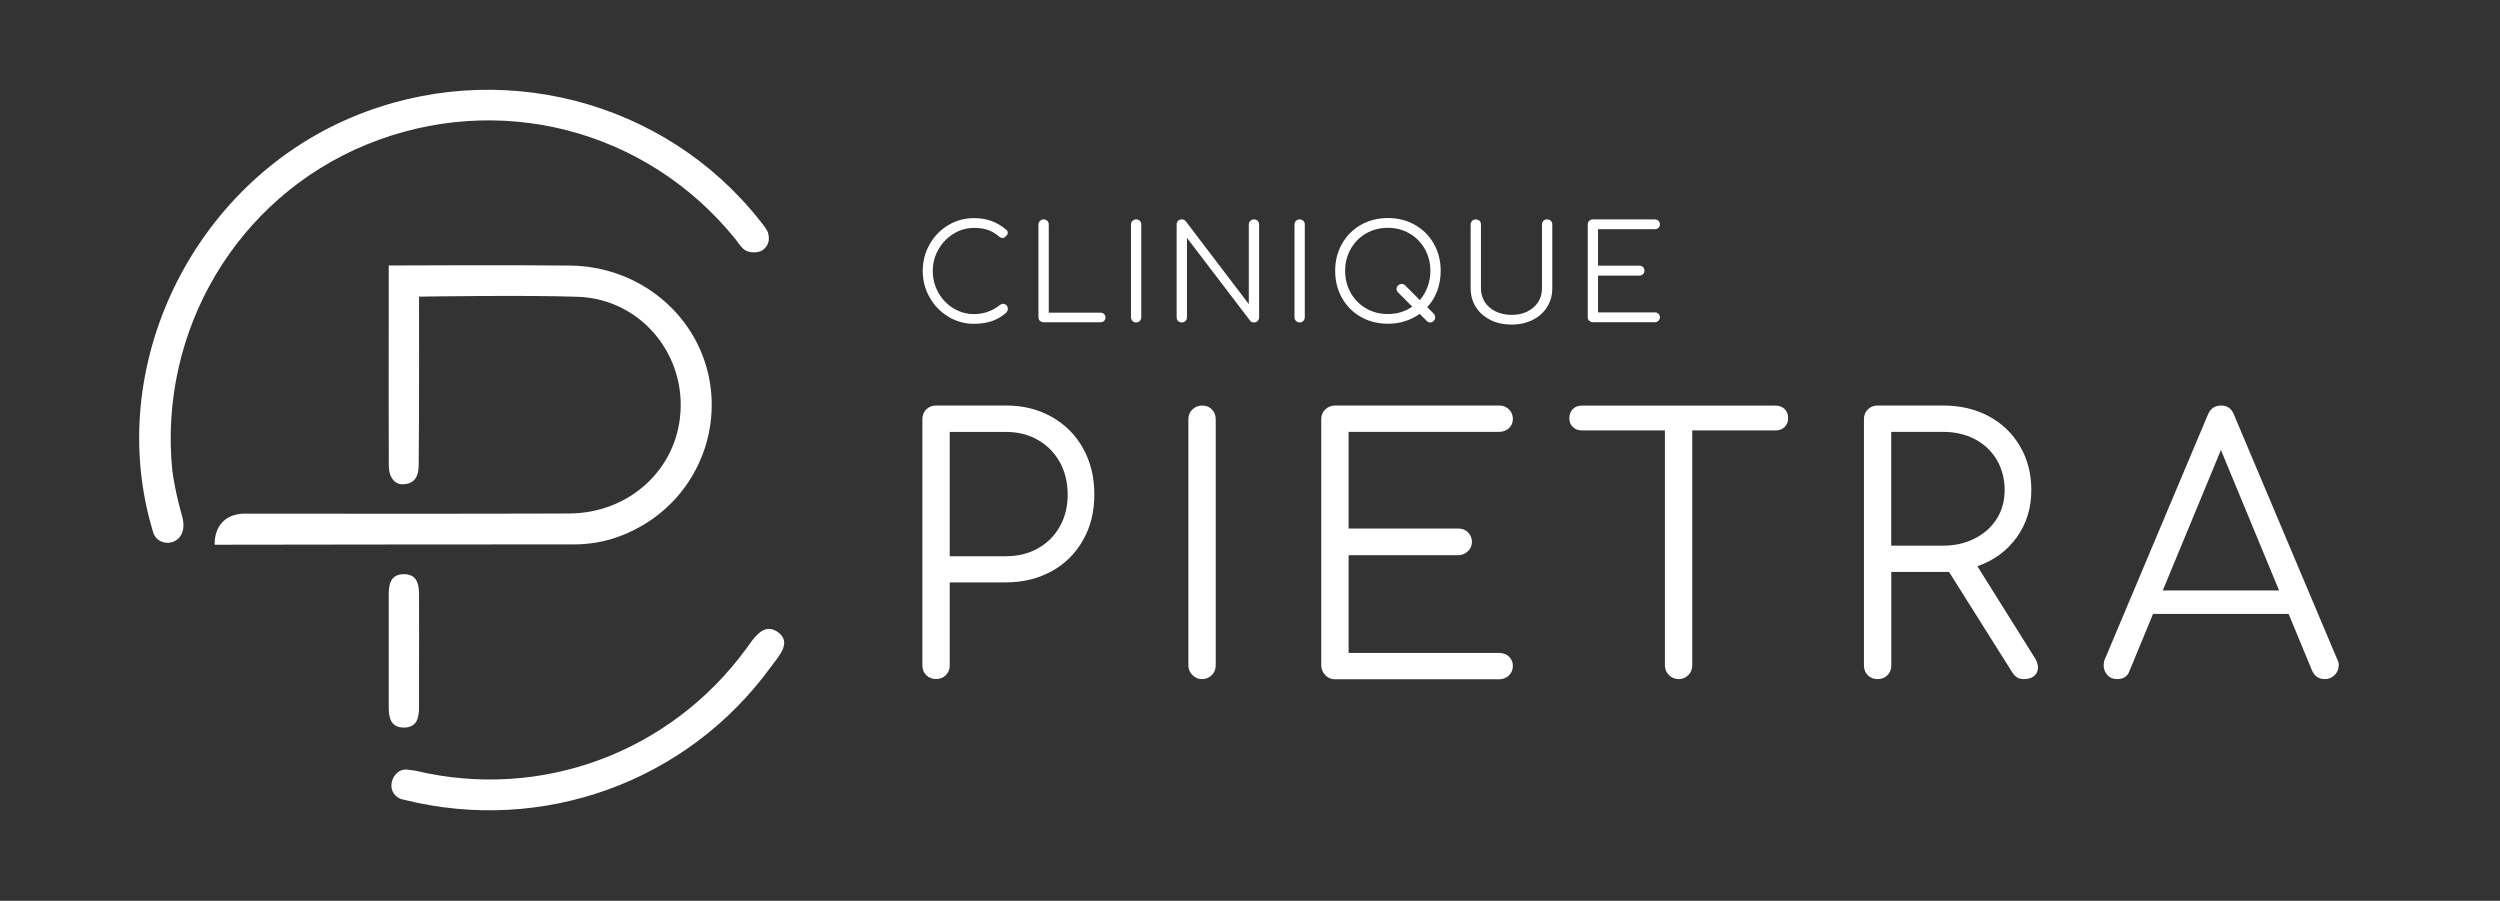 <svg xmlns="http://www.w3.org/2000/svg" id="Calque_2" viewBox="0 0 296.16 106.71"><rect x="0" y="0" width="296.16" height="106.71" fill="#333333" stroke="none"/><defs><style>.cls-1{fill:none;}.cls-1,.cls-2{stroke-width:0px;}.cls-2{fill:#fff;}</style></defs><g id="Calque_1-2"><rect class="cls-1" width="296.16" height="106.71"></rect><path class="cls-2" d="M109.73,79.99c-.3-.3-.46-.69-.46-1.16v-29.17c0-.47.15-.86.46-1.16.3-.3.69-.46,1.16-.46h8.3c2.02,0,3.82.45,5.41,1.35s2.83,2.14,3.71,3.73c.89,1.59,1.33,3.41,1.33,5.46s-.44,3.82-1.33,5.39c-.89,1.58-2.12,2.81-3.71,3.69s-3.4,1.33-5.41,1.33h-6.68v9.83c0,.47-.15.86-.46,1.16-.3.3-.69.46-1.16.46s-.86-.15-1.16-.46ZM119.19,65.89c1.41,0,2.67-.31,3.77-.93,1.11-.62,1.97-1.49,2.59-2.59s.93-2.36.93-3.78-.31-2.72-.93-3.84-1.49-2-2.59-2.63c-1.11-.64-2.36-.95-3.77-.95h-6.68v14.73h6.68Z"></path><path class="cls-2" d="M141.26,79.97c-.32-.32-.48-.7-.48-1.14v-29.17c0-.47.16-.86.48-1.16.32-.3.7-.46,1.14-.46.47,0,.86.15,1.16.46.3.3.46.69.46,1.16v29.17c0,.44-.15.82-.46,1.14-.31.32-.69.48-1.16.48-.44,0-.82-.16-1.14-.48Z"></path><path class="cls-2" d="M157,79.97c-.32-.32-.48-.7-.48-1.14v-29.17c0-.47.16-.86.48-1.16.32-.3.7-.46,1.14-.46h19.46c.47,0,.86.15,1.16.46.3.3.46.68.46,1.12s-.15.81-.46,1.1c-.31.29-.69.44-1.16.44h-17.84v11.45h12.99c.47,0,.86.15,1.16.46.3.3.46.68.46,1.12s-.16.82-.48,1.12c-.32.3-.7.46-1.14.46h-12.99v11.58h17.84c.47,0,.86.15,1.16.44.3.29.46.66.46,1.1s-.15.82-.46,1.12c-.31.3-.69.46-1.16.46h-19.46c-.44,0-.82-.16-1.14-.48Z"></path><path class="cls-2" d="M211.42,48.46c.28.28.41.64.41,1.08,0,.41-.14.76-.41,1.04-.28.28-.64.41-1.08.41h-9.87v27.84c0,.44-.15.82-.46,1.14-.31.32-.69.48-1.16.48-.44,0-.82-.16-1.14-.48-.32-.32-.48-.7-.48-1.14v-27.84h-9.83c-.44,0-.8-.14-1.08-.41-.28-.28-.41-.62-.41-1.04,0-.44.14-.8.41-1.08.28-.28.64-.41,1.08-.41h22.94c.44,0,.8.14,1.08.41Z"></path><path class="cls-2" d="M241.43,79.08c0,.41-.15.75-.46,1-.3.25-.71.37-1.2.37-.33,0-.61-.07-.83-.21s-.41-.35-.58-.62l-7.47-11.87h-6.84v11.08c0,.47-.15.86-.46,1.16-.3.3-.69.46-1.16.46s-.86-.15-1.16-.46c-.31-.3-.46-.69-.46-1.16v-29.17c0-.47.15-.86.46-1.16.3-.3.69-.46,1.16-.46h7.76c2.02,0,3.82.42,5.39,1.26,1.58.84,2.82,2.03,3.71,3.55.9,1.52,1.35,3.25,1.35,5.19,0,2.13-.57,4-1.72,5.6s-2.7,2.75-4.67,3.44l6.81,10.87c.25.41.37.79.37,1.12ZM230.19,64.64c1.38,0,2.64-.28,3.75-.85,1.12-.57,1.99-1.35,2.61-2.34s.93-2.13.93-3.4-.31-2.52-.93-3.57c-.62-1.05-1.49-1.87-2.59-2.45-1.11-.58-2.37-.87-3.78-.87h-6.14v13.48h6.14Z"></path><path class="cls-2" d="M277.05,78.83c0,.44-.16.82-.48,1.14-.32.32-.7.48-1.14.48-.72,0-1.23-.33-1.53-1l-2.78-6.72h-16.06l-2.78,6.72c-.22.66-.72,1-1.49,1-.47,0-.85-.16-1.14-.48-.29-.32-.44-.7-.44-1.14,0-.28.04-.51.13-.71l12.2-28.96c.3-.75.83-1.12,1.58-1.12s1.26.37,1.54,1.12l12.24,29c.11.19.17.42.17.66ZM256.22,69.95h13.77l-6.89-16.64-6.89,16.64Z"></path><path class="cls-2" d="M112.34,37.51c-.93-.56-1.67-1.32-2.21-2.28-.55-.96-.82-2.01-.82-3.14s.27-2.17.81-3.13c.54-.96,1.28-1.72,2.2-2.28.93-.56,1.95-.84,3.06-.84.75,0,1.43.11,2.05.33.61.22,1.21.57,1.78,1.05.11.08.17.2.17.36,0,.08-.02.16-.06.23-.04.07-.1.12-.17.15-.02.07-.07.13-.14.17-.07.04-.15.06-.23.06-.16,0-.29-.05-.39-.14-.41-.36-.85-.63-1.33-.8-.48-.17-1.04-.25-1.67-.25-.88,0-1.69.23-2.44.7-.75.46-1.35,1.09-1.79,1.87-.44.78-.66,1.63-.66,2.53s.22,1.78.66,2.56c.44.78,1.03,1.4,1.78,1.86.75.46,1.57.69,2.45.69,1.14,0,2.16-.36,3.08-1.09.11-.08.23-.13.34-.13.16,0,.29.05.41.16.11.11.17.25.17.43,0,.17-.06.31-.17.44-.98.9-2.26,1.34-3.83,1.34-1.11,0-2.12-.28-3.05-.84Z"></path><path class="cls-2" d="M123.2,38.02c-.12-.12-.18-.26-.18-.43v-10.99c0-.17.06-.31.18-.43.12-.12.26-.18.43-.18.18,0,.32.06.44.17.11.11.17.26.17.44v10.44h6.11c.18,0,.32.05.44.16.11.11.17.25.17.41s-.06.3-.17.41c-.11.11-.26.16-.44.16h-6.72c-.17,0-.31-.06-.43-.18Z"></path><path class="cls-2" d="M134.16,38.02c-.12-.12-.18-.26-.18-.43v-10.99c0-.18.06-.32.18-.44.12-.11.26-.17.43-.17.18,0,.32.06.44.17.11.11.17.26.17.44v10.99c0,.17-.06.31-.17.43-.11.12-.26.18-.44.18-.17,0-.31-.06-.43-.18Z"></path><path class="cls-2" d="M139.56,38.03c-.11-.11-.17-.26-.17-.44v-10.99c0-.18.06-.32.17-.44.11-.11.26-.17.44-.17.19,0,.34.07.47.22l7.47,9.82v-9.43c0-.18.06-.32.18-.44.12-.11.26-.17.43-.17.18,0,.32.06.44.17.11.11.17.26.17.44v10.99c0,.17-.06.31-.17.43-.11.12-.26.18-.44.18-.21,0-.36-.07-.45-.2l-7.49-9.82v9.41c0,.17-.06.31-.17.43-.11.12-.26.18-.44.18s-.32-.06-.44-.17Z"></path><path class="cls-2" d="M153.53,38.02c-.12-.12-.18-.26-.18-.43v-10.99c0-.18.06-.32.18-.44.12-.11.26-.17.43-.17.18,0,.32.06.44.17.11.11.17.26.17.44v10.99c0,.17-.06.31-.17.43-.11.12-.26.18-.44.18-.17,0-.31-.06-.43-.18Z"></path><path class="cls-2" d="M169.85,37.18c.11.11.17.25.17.41,0,.17-.06.31-.17.42-.13.13-.27.19-.42.19s-.3-.06-.42-.19l-.83-.83c-.52.38-1.1.66-1.74.87s-1.32.3-2.02.3c-1.19,0-2.26-.27-3.21-.81-.95-.54-1.69-1.29-2.23-2.24-.54-.95-.81-2.02-.81-3.21s.27-2.26.81-3.21c.54-.95,1.28-1.69,2.23-2.24.95-.54,2.02-.81,3.21-.81s2.24.27,3.2.81c.95.54,1.7,1.29,2.24,2.24.54.95.81,2.02.81,3.21,0,.84-.14,1.63-.41,2.37-.28.73-.67,1.38-1.18,1.93l.8.8ZM167.3,36.32l-1.67-1.67c-.13-.13-.19-.27-.19-.42s.06-.3.19-.42c.11-.11.25-.17.41-.17.17,0,.31.06.42.17l1.74,1.74c.4-.46.7-.99.92-1.58.22-.59.33-1.22.33-1.88,0-.95-.22-1.81-.66-2.59-.44-.78-1.04-1.39-1.81-1.84-.77-.45-1.62-.67-2.57-.67s-1.82.22-2.59.67c-.77.45-1.37,1.06-1.81,1.84-.44.78-.66,1.64-.66,2.59s.22,1.83.66,2.6c.44.78,1.04,1.39,1.81,1.84.77.45,1.63.67,2.59.67,1.1,0,2.07-.29,2.89-.88Z"></path><path class="cls-2" d="M176.57,37.9c-.74-.36-1.32-.87-1.73-1.52-.41-.65-.62-1.39-.62-2.21v-7.57c0-.18.06-.32.17-.44.11-.11.26-.17.44-.17s.32.06.44.17c.11.11.17.26.17.44v7.57c0,.6.15,1.14.46,1.62.31.47.74.84,1.29,1.11.55.27,1.18.4,1.89.4s1.32-.13,1.86-.4c.54-.27.97-.64,1.27-1.11.31-.47.46-1.01.46-1.62v-7.57c0-.18.06-.32.17-.44.11-.11.26-.17.44-.17s.32.06.44.17c.11.11.17.26.17.44v7.57c0,.82-.21,1.56-.62,2.21-.41.65-.98,1.16-1.71,1.52-.73.36-1.56.55-2.49.55s-1.78-.18-2.52-.55Z"></path><path class="cls-2" d="M188.27,38.02c-.12-.12-.18-.26-.18-.43v-10.99c0-.18.06-.32.18-.44.12-.11.26-.17.43-.17h7.33c.18,0,.32.06.44.17.11.11.17.26.17.42s-.06.3-.17.41c-.11.11-.26.16-.44.16h-6.72v4.32h4.89c.18,0,.32.06.44.17.11.11.17.26.17.42s-.06.31-.18.42c-.12.11-.26.17-.43.17h-4.89v4.36h6.72c.18,0,.32.05.44.16.11.11.17.25.17.41s-.06.31-.17.42c-.11.11-.26.17-.44.17h-7.33c-.17,0-.31-.06-.43-.18Z"></path><path class="cls-2" d="M18.1,62.91c-5.83-19.34,4.61-41.06,23.61-49.03,17.16-7.2,37.02-2.13,48.39,12.36.34.44.84,1.01.92,1.48.19.83-.08,1.4-.55,1.82-.39.35-1.34.52-2.09.16-.49-.24-.85-.86-1.24-1.35-10.56-13.1-28.15-17.61-43.73-11.22-15.33,6.29-24.69,22.04-22.99,38.71.43,2.86,1,4.73,1.17,5.37.93,3.44-2.93,4.02-3.49,1.7Z"></path><path class="cls-2" d="M28.95,60.85c13.11,0,25.34.03,38.45-.02,6.87-.02,12.4-4.85,13.15-11.32.87-7.41-4.6-14.08-12.07-14.35-6.02-.22-18.84-.02-18.84-.02,0,0,.03,14.08-.04,19.86,0,.77-.07,2.37-1.93,2.37-.87,0-1.6-.78-1.61-2.16-.03-5.47-.01-10.94-.01-16.4,0-2.35,0-4.88,0-7.36,0,0,14.87-.07,21.52.01,7.63.1,14.17,5.07,16.14,12.1,1.97,7.03-.98,14.59-7.22,18.45-2.59,1.61-5.42,2.48-8.47,2.48-14.49.02-28.1,0-42.59.04,0,0-.27-3.57,3.52-3.69Z"></path><path class="cls-2" d="M47.45,94.64h0c.13.03.27.07.4.1,16.39,4.1,33.58-2.05,43.55-15.84.82-1.13,2.46-2.8.75-4.02-1.69-1.21-2.86.75-3.7,1.9-9.04,12.4-24.37,18.06-39.19,14.53,0,0-.84-.13-1.13-.15-1.63-.08-2.65,2.61-.68,3.48Z"></path><path class="cls-2" d="M46.05,79.41c0-3.03,0-5.86,0-8.89,0-1.28.19-2.49,1.79-2.5,1.6,0,1.8,1.22,1.8,2.49,0,3.83.02,5.93,0,8.89,0,3.1,0,1.85,0,4.29,0,1.28-.19,2.49-1.79,2.5-1.6,0-1.8-1.22-1.8-2.49,0-.74,0,.96,0-4.3Z"></path></g></svg>